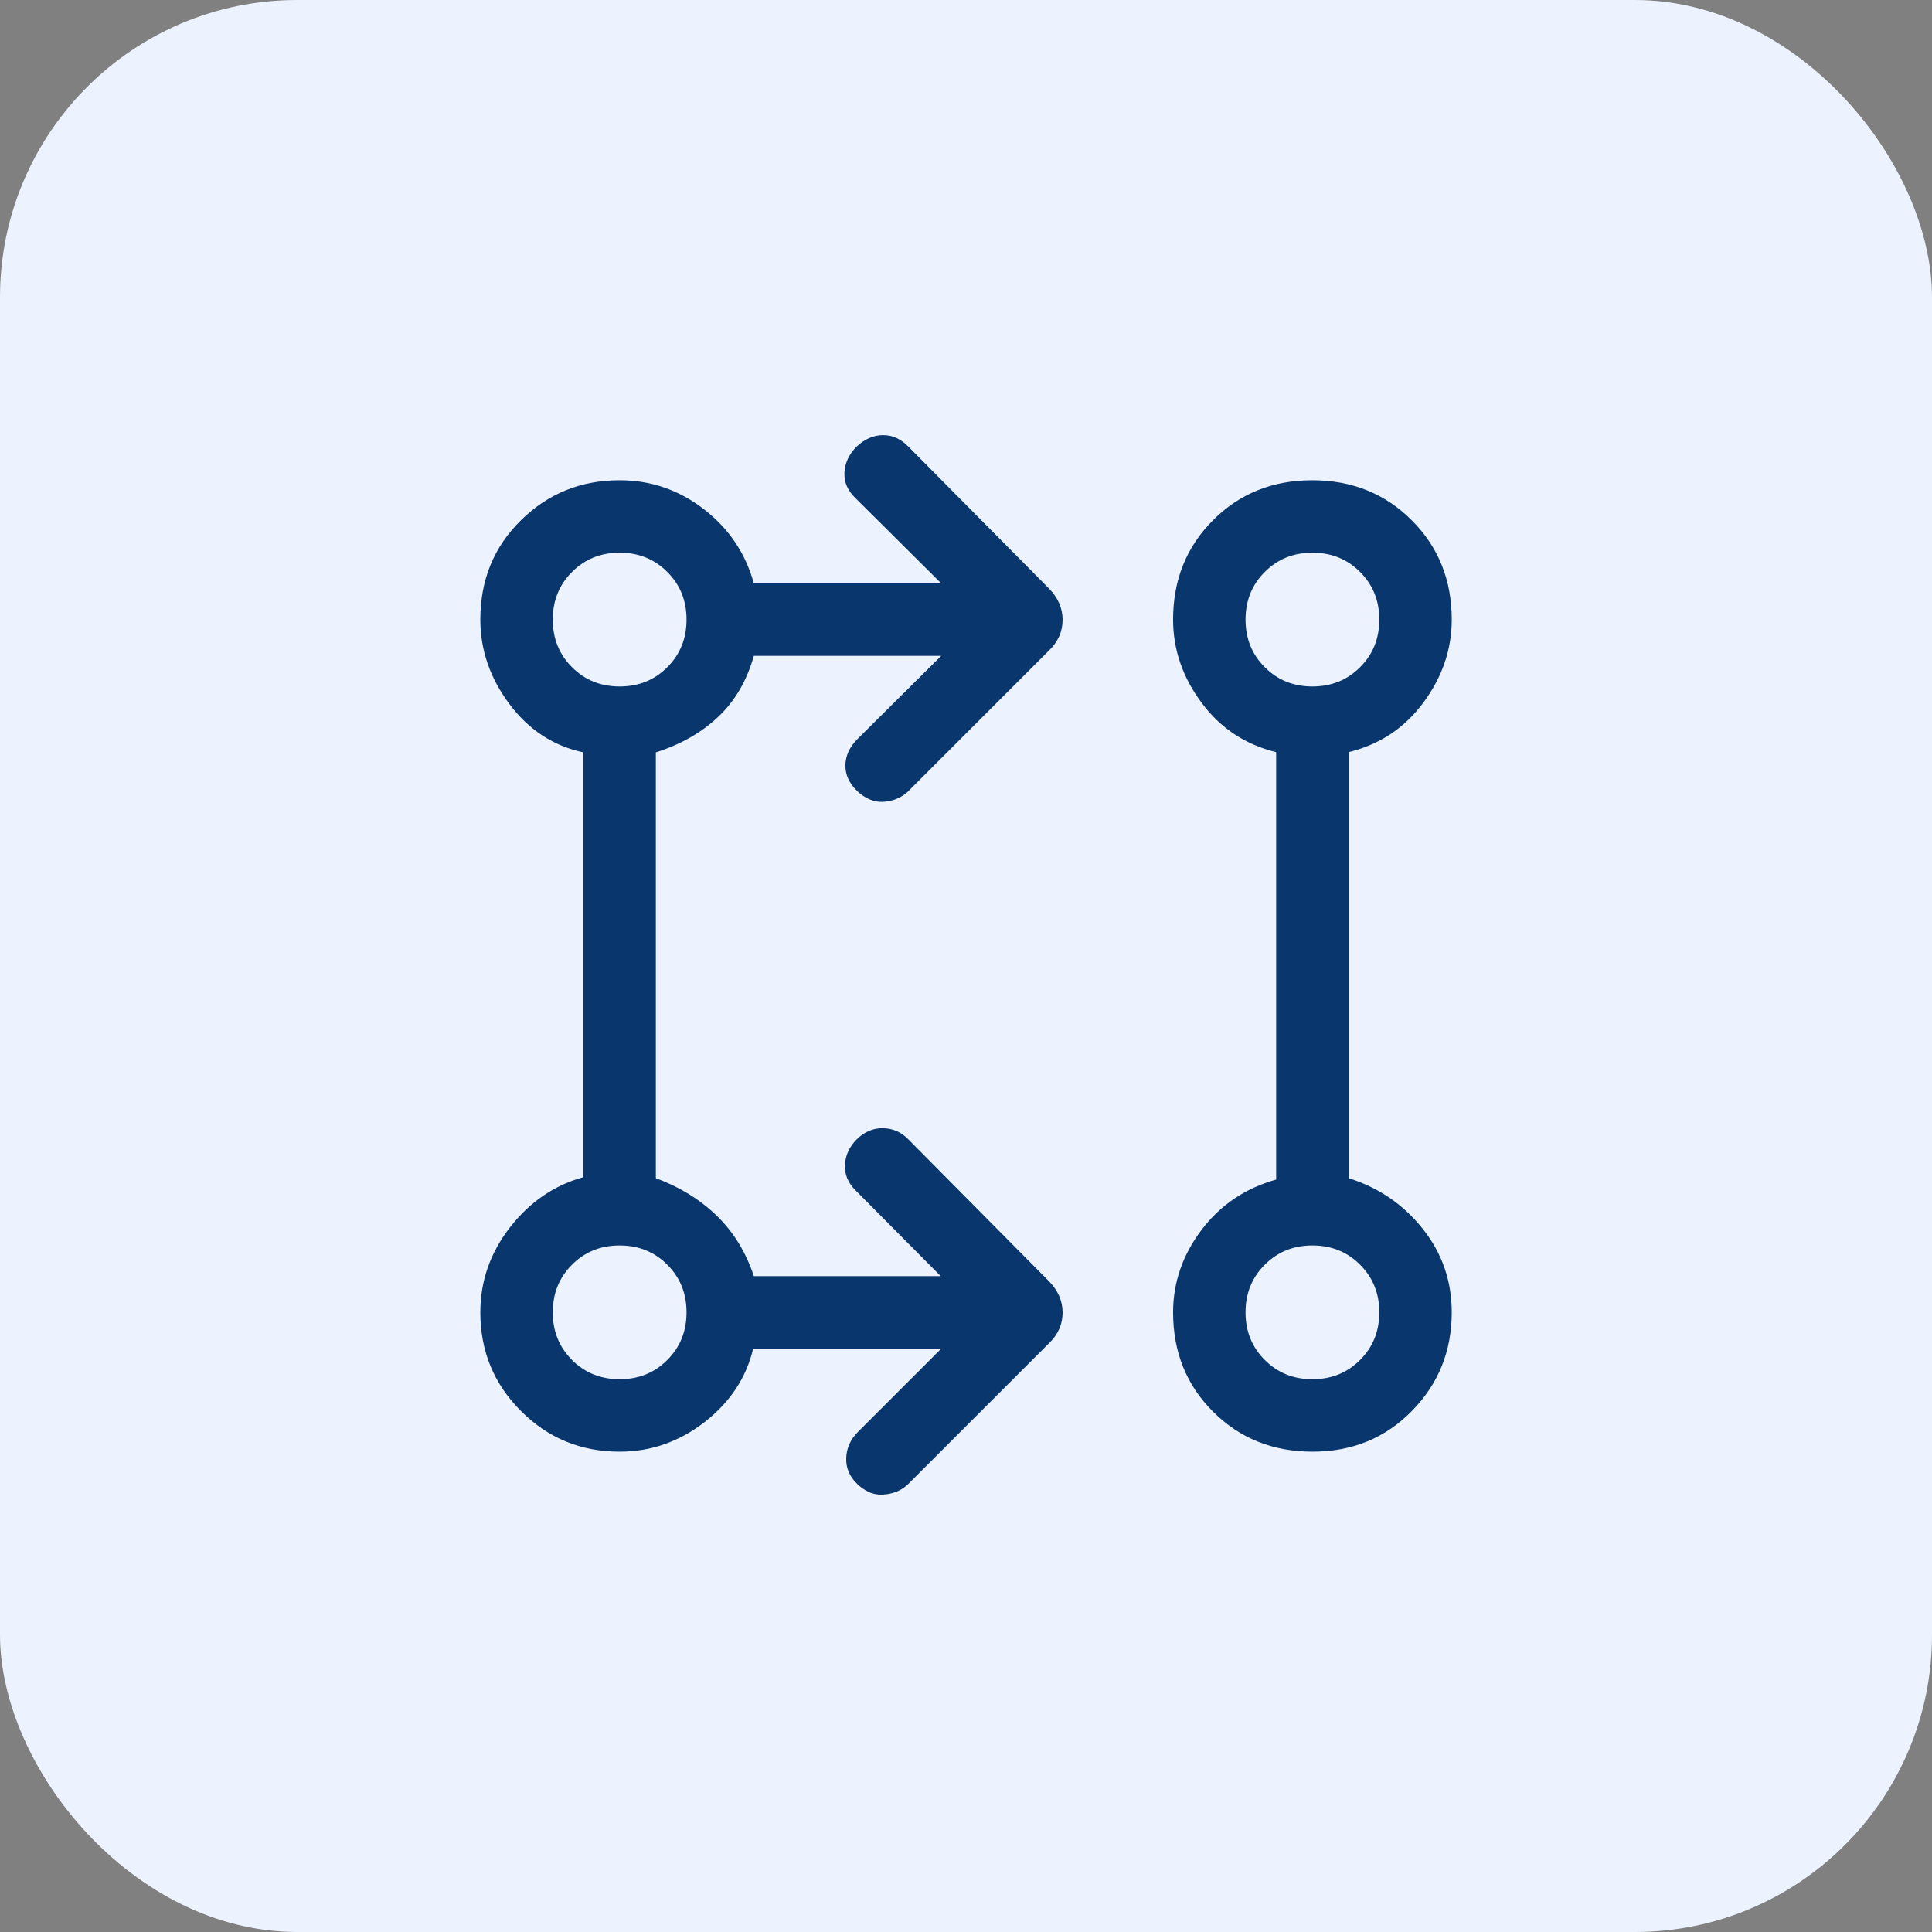 <svg width="26" height="26" viewBox="0 0 26 26" fill="none" xmlns="http://www.w3.org/2000/svg">
<rect x="0" y="0" width="26" height="26" fill="#808080" stroke="none"/>
<rect width="26" height="26" rx="4" fill="#ECF3FF"/>
<mask id="mask0_2404_8093" style="mask-type:alpha" maskUnits="userSpaceOnUse" x="4" y="4" width="18" height="18">
<rect x="4" y="4" width="18" height="18" fill="#D9D9D9"/>
</mask>
<g mask="url(#mask0_2404_8093)">
<path d="M12.667 18.149H10.136C10.043 18.541 9.825 18.87 9.483 19.137C9.14 19.403 8.759 19.536 8.339 19.536C7.818 19.536 7.375 19.354 7.011 18.989C6.646 18.625 6.464 18.182 6.464 17.661C6.464 17.241 6.597 16.86 6.863 16.517C7.13 16.175 7.459 15.95 7.851 15.842V10.125C7.447 10.039 7.114 9.821 6.854 9.473C6.594 9.124 6.464 8.746 6.464 8.338C6.464 7.805 6.646 7.359 7.011 7.001C7.375 6.642 7.818 6.463 8.339 6.463C8.759 6.463 9.137 6.593 9.473 6.853C9.809 7.113 10.033 7.446 10.145 7.851H12.667L11.514 6.705C11.408 6.604 11.358 6.49 11.364 6.361C11.37 6.232 11.424 6.116 11.526 6.012C11.637 5.908 11.756 5.856 11.884 5.856C12.012 5.856 12.126 5.908 12.226 6.012L14.113 7.916C14.238 8.042 14.3 8.184 14.3 8.342C14.3 8.5 14.238 8.638 14.115 8.756L12.214 10.657C12.165 10.701 12.113 10.733 12.056 10.755C11.999 10.776 11.939 10.788 11.875 10.791C11.812 10.793 11.751 10.78 11.692 10.753C11.633 10.725 11.581 10.689 11.536 10.646C11.428 10.542 11.375 10.426 11.377 10.297C11.38 10.169 11.433 10.053 11.536 9.949L12.667 8.826H10.145C10.051 9.159 9.892 9.433 9.666 9.646C9.44 9.86 9.16 10.019 8.826 10.125V15.855C9.147 15.974 9.421 16.143 9.647 16.362C9.873 16.582 10.039 16.853 10.145 17.174H12.66L11.514 16.02C11.413 15.92 11.365 15.806 11.371 15.677C11.377 15.548 11.43 15.434 11.527 15.335C11.633 15.231 11.751 15.18 11.884 15.183C12.017 15.185 12.131 15.236 12.226 15.335L14.113 17.239C14.238 17.365 14.3 17.507 14.3 17.665C14.3 17.823 14.238 17.961 14.115 18.079L12.214 19.98C12.165 20.024 12.113 20.056 12.056 20.078C11.999 20.099 11.938 20.111 11.872 20.114C11.806 20.116 11.744 20.104 11.687 20.076C11.629 20.048 11.578 20.012 11.535 19.969C11.432 19.87 11.383 19.754 11.388 19.621C11.393 19.487 11.445 19.371 11.544 19.272L12.667 18.149ZM17.664 19.536C17.131 19.536 16.685 19.357 16.326 18.999C15.966 18.64 15.787 18.195 15.787 17.661C15.787 17.26 15.914 16.892 16.168 16.554C16.422 16.217 16.757 15.991 17.174 15.874V10.122C16.757 10.02 16.422 9.798 16.168 9.454C15.914 9.111 15.787 8.739 15.787 8.338C15.787 7.805 15.966 7.359 16.324 7.001C16.682 6.642 17.127 6.463 17.66 6.463C18.193 6.463 18.639 6.642 18.998 7.001C19.357 7.359 19.537 7.805 19.537 8.338C19.537 8.739 19.41 9.111 19.156 9.454C18.902 9.798 18.567 10.02 18.149 10.122V15.855C18.551 15.981 18.883 16.207 19.144 16.534C19.406 16.861 19.537 17.237 19.537 17.661C19.537 18.182 19.358 18.625 19 18.989C18.642 19.354 18.196 19.536 17.664 19.536ZM8.339 18.561C8.594 18.561 8.808 18.475 8.98 18.302C9.153 18.13 9.239 17.916 9.239 17.661C9.239 17.406 9.153 17.192 8.98 17.02C8.808 16.847 8.594 16.761 8.339 16.761C8.084 16.761 7.87 16.847 7.698 17.02C7.525 17.192 7.439 17.406 7.439 17.661C7.439 17.916 7.525 18.13 7.698 18.302C7.87 18.475 8.084 18.561 8.339 18.561ZM17.662 18.561C17.917 18.561 18.131 18.475 18.303 18.302C18.476 18.13 18.562 17.916 18.562 17.661C18.562 17.406 18.476 17.192 18.303 17.02C18.131 16.847 17.917 16.761 17.662 16.761C17.407 16.761 17.193 16.847 17.021 17.02C16.848 17.192 16.762 17.406 16.762 17.661C16.762 17.916 16.848 18.13 17.021 18.302C17.193 18.475 17.407 18.561 17.662 18.561ZM8.339 9.238C8.594 9.238 8.808 9.152 8.98 8.979C9.153 8.807 9.239 8.593 9.239 8.338C9.239 8.083 9.153 7.869 8.98 7.697C8.808 7.524 8.594 7.438 8.339 7.438C8.084 7.438 7.87 7.524 7.698 7.697C7.525 7.869 7.439 8.083 7.439 8.338C7.439 8.593 7.525 8.807 7.698 8.979C7.87 9.152 8.084 9.238 8.339 9.238ZM17.662 9.238C17.917 9.238 18.131 9.152 18.303 8.979C18.476 8.807 18.562 8.593 18.562 8.338C18.562 8.083 18.476 7.869 18.303 7.697C18.131 7.524 17.917 7.438 17.662 7.438C17.407 7.438 17.193 7.524 17.021 7.697C16.848 7.869 16.762 8.083 16.762 8.338C16.762 8.593 16.848 8.807 17.021 8.979C17.193 9.152 17.407 9.238 17.662 9.238Z" fill="#09366D"/>
</g>
</svg>
